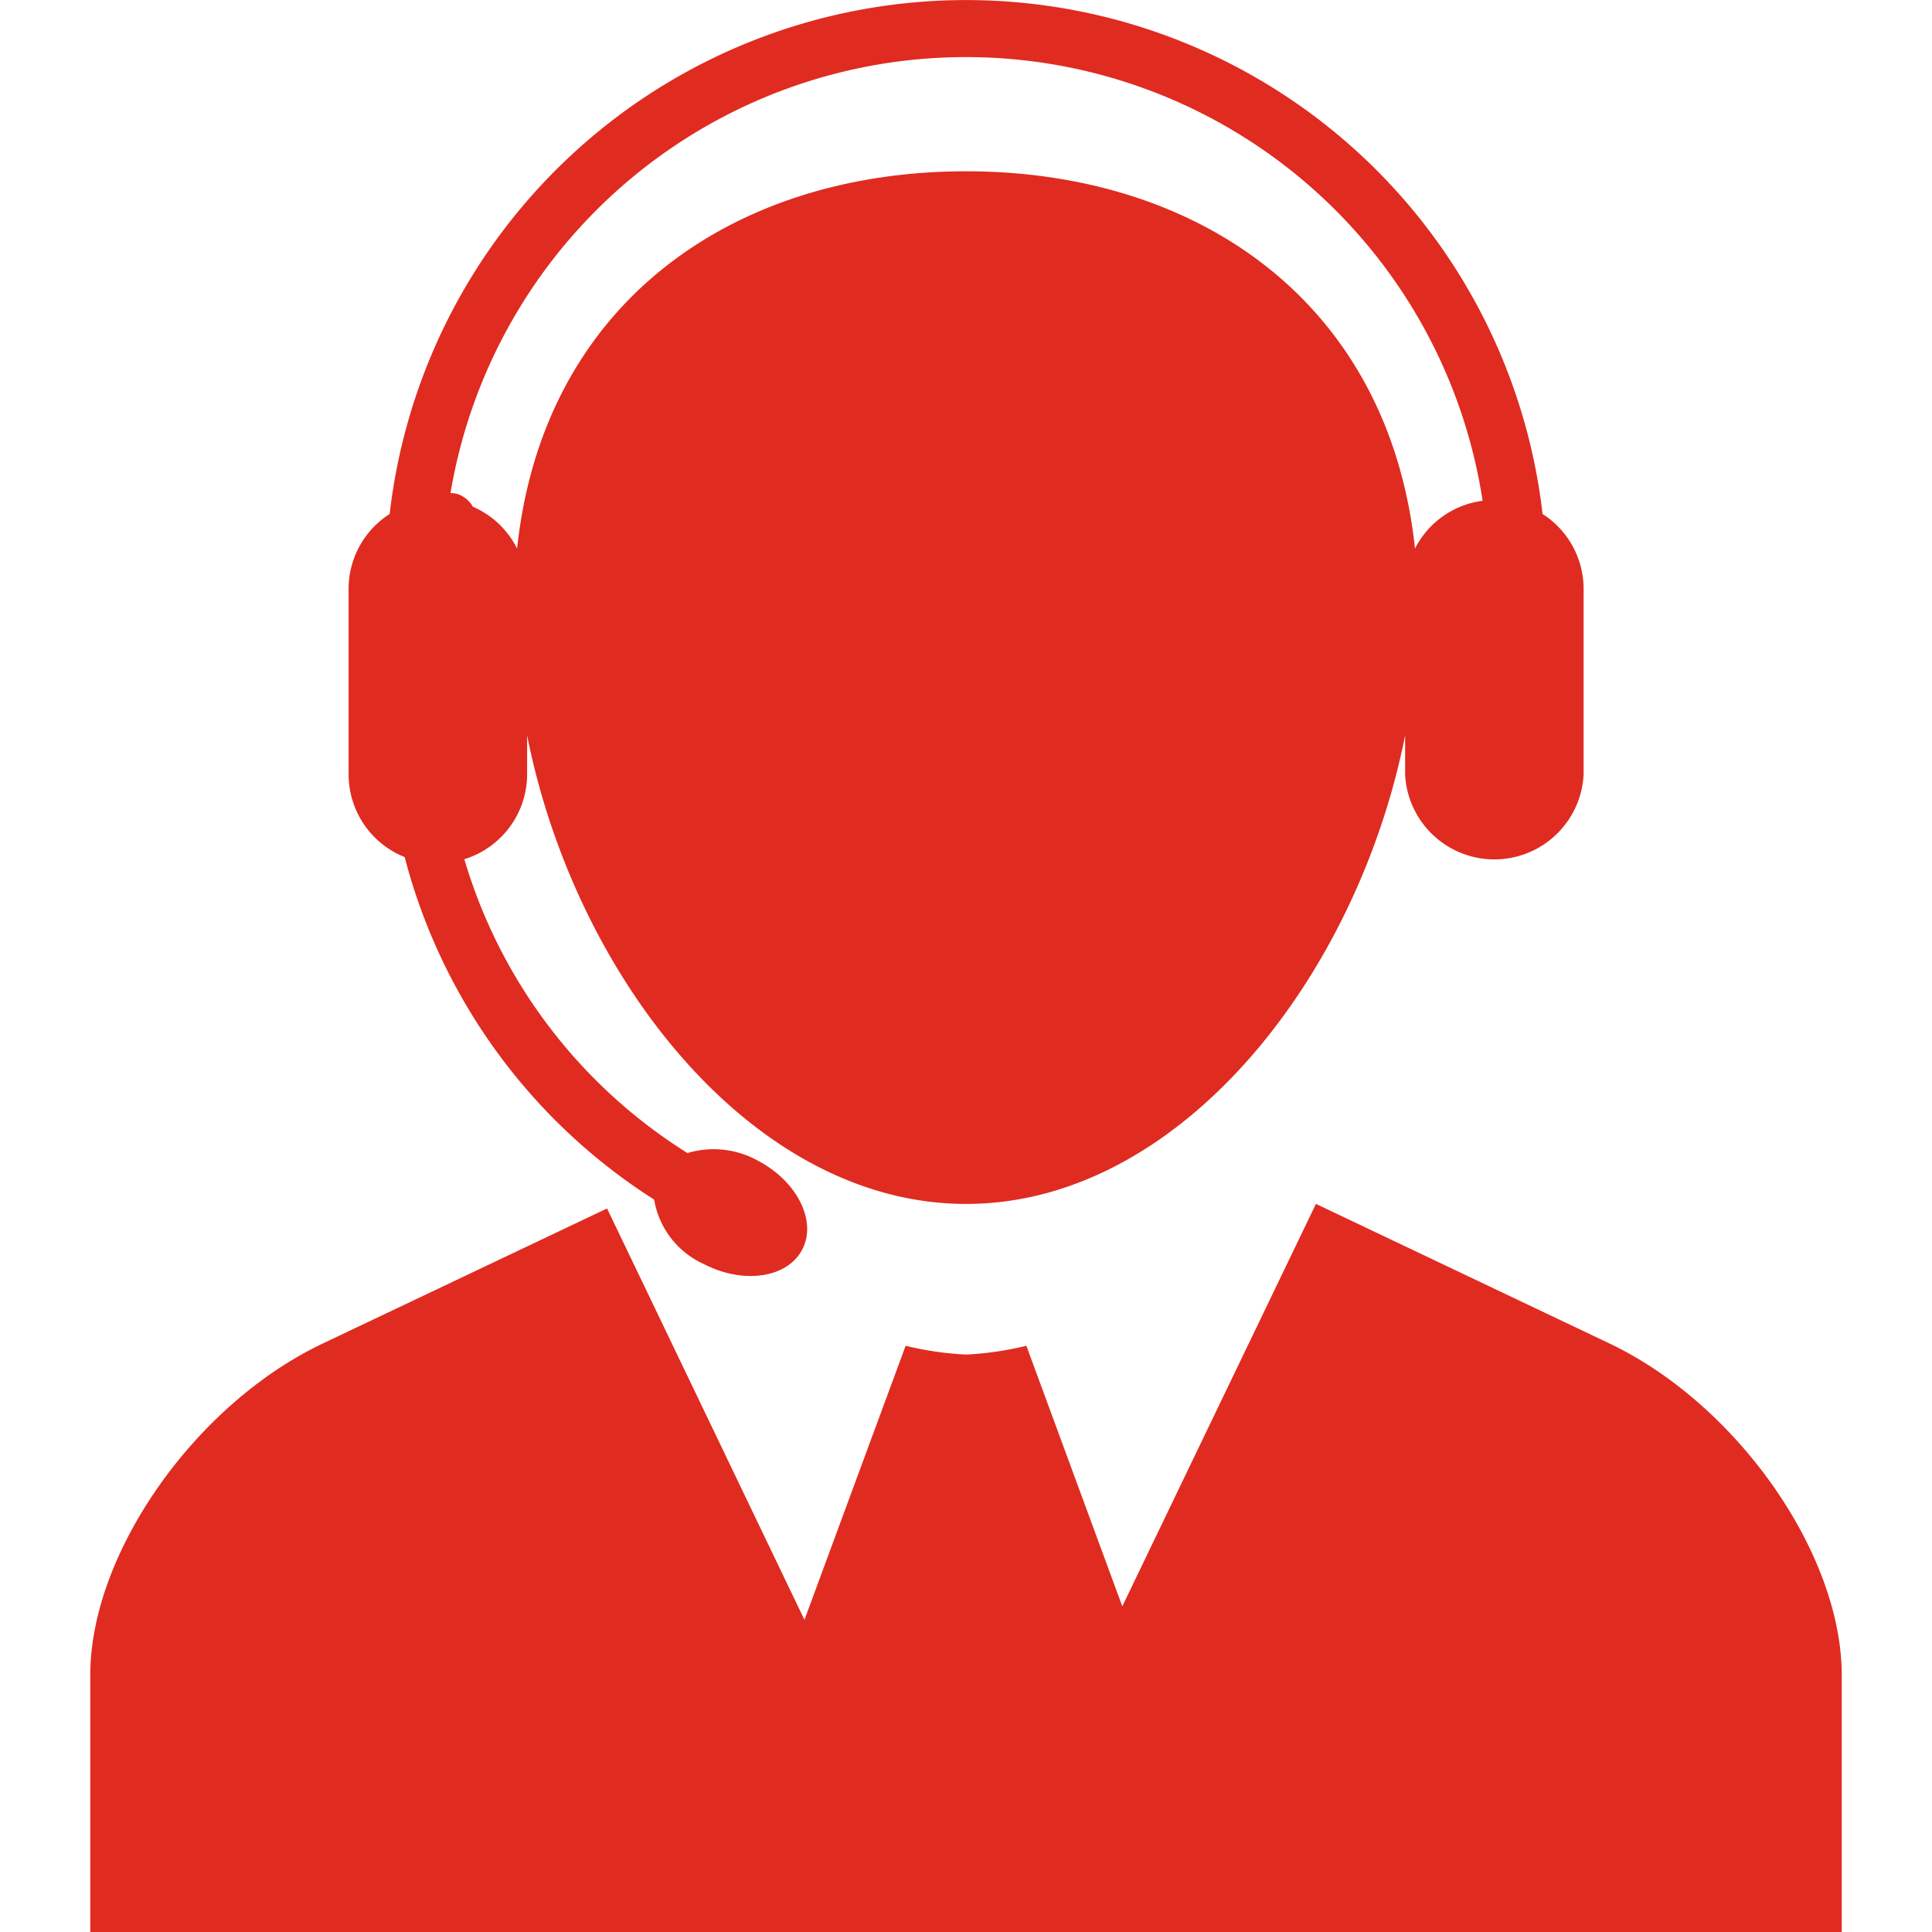 <svg xmlns="http://www.w3.org/2000/svg" xmlns:xlink="http://www.w3.org/1999/xlink" width="80" height="80" viewBox="0 0 80 80">
  <defs>
    <clipPath id="clip-path">
      <rect id="Rectangle_1" data-name="Rectangle 1" width="80" height="80" transform="translate(285 1263)" fill="#e02b20"/>
    </clipPath>
  </defs>
  <g id="icon_3" data-name="icon 3" transform="translate(-285 -1263)" clip-path="url(#clip-path)">
    <g id="call-center-operator" transform="translate(285 1263)">
      <path id="Path_3" data-name="Path 3" d="M76.262,69.36V80H3.738V69.357c0-5.025,4.332-11.21,9.623-13.723L25.137,50.04l8.174,17.034L37.5,55.726a13.407,13.407,0,0,0,2.5.364,13.436,13.436,0,0,0,2.5-.364l3.972,10.789L54.49,49.85l12.156,5.781C71.93,58.145,76.262,64.331,76.262,69.36ZM14.435,32.067V24.383a3.681,3.681,0,0,1,1.7-3.1,24.027,24.027,0,0,1,47.739,0,3.684,3.684,0,0,1,1.7,3.1v7.685a3.7,3.7,0,0,1-7.391,0V30.452c-2,10.061-9.366,19.4-18.178,19.4s-16.178-9.34-18.178-19.4v1.615a3.688,3.688,0,0,1-2.6,3.511,21.565,21.565,0,0,0,9.24,12.168,3.769,3.769,0,0,1,2.9.307c1.636.851,2.471,2.506,1.851,3.689s-2.443,1.447-4.088.593a3.576,3.576,0,0,1-2.043-2.662A23.952,23.952,0,0,1,16.757,35.491,3.689,3.689,0,0,1,14.435,32.067Zm4.221-11.65a1.077,1.077,0,0,1,.324.05,1.174,1.174,0,0,1,.6.515,3.683,3.683,0,0,1,1.832,1.733C22.5,12.5,30.4,7.093,40,7.093S57.5,12.5,58.592,22.716a3.665,3.665,0,0,1,2.8-1.979,21.643,21.643,0,0,0-42.738-.319Z" fill="#e02b20"/>
    </g>
  </g>
</svg>
